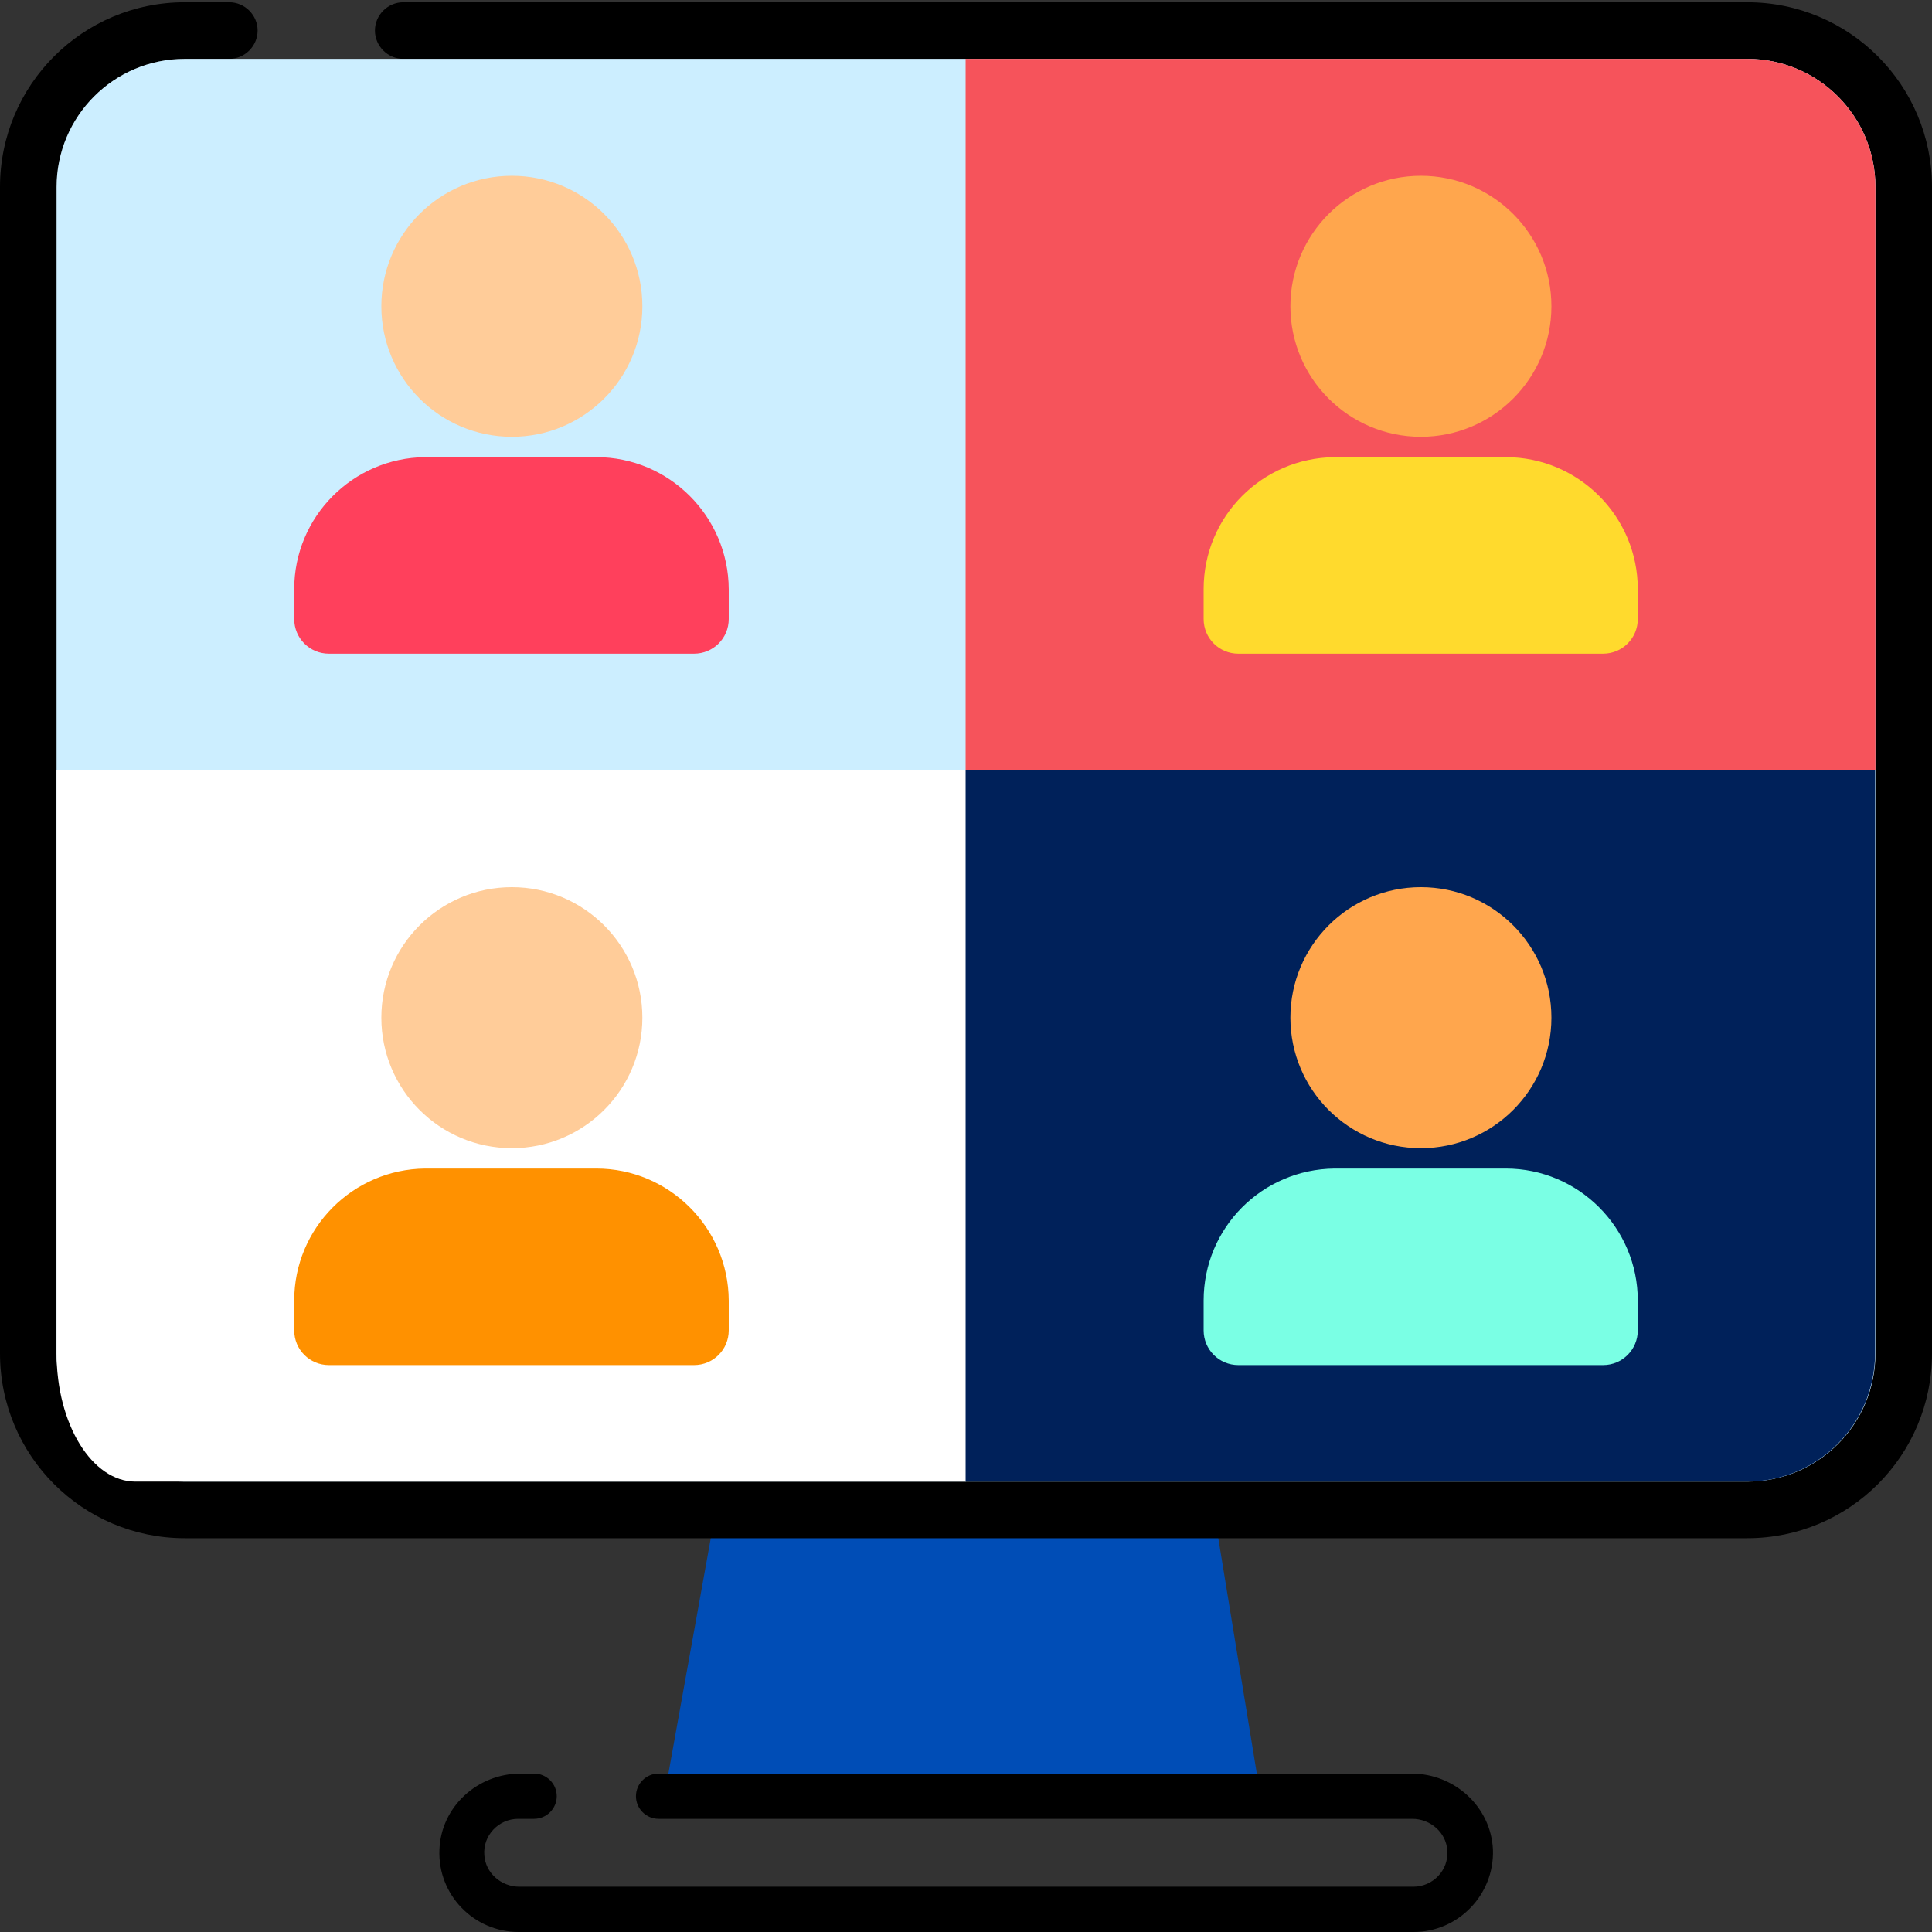 <svg xmlns:svgjs="http://svgjs.com/svgjs" xmlns="http://www.w3.org/2000/svg" xmlns:xlink="http://www.w3.org/1999/xlink" id="Layer_1" x="0px" y="0px" viewBox="0 0 512.2 512.2" style="enable-background:new 0 0 512.2 512.2;" xml:space="preserve"><rect x="0" y="0" width="512.2" height="512.2" fill="#333333" stroke="none"/><style type="text/css">	.st0{fill:#004DB6;}	.st1{fill:#CCEEFF;}	.st2{fill:#F6535B;}	.st3{fill:#FFFFFF;}	.st4{fill:#00215A;}	.st5{fill:#FFA64D;}	.st6{fill:#7AFFE4;}	.st7{fill:#FFCC99;}	.st8{fill:#FF9100;}	.st9{fill:#FFDA2D;}	.st10{fill:#FF405C;}</style><polygon class="st0" points="334.8,476.3 175.3,476.3 177.2,470.2 189.3,403 322.2,403 333.2,470.2 "></polygon><path d="M463.2,0.6H106.9c-4.1,0-7.5,3.4-7.5,7.5v0c0,4.1,3.4,7.5,7.5,7.5h356.3c18.8,0,34,15.2,34,34v309.2c0,18.8-15.2,34-34,34 H49c-18.8,0-34-15.2-34-34V49.6c0-18.8,15.2-34,34-34h11.8c4.1,0,7.5-3.4,7.5-7.5v0c0-4.1-3.4-7.5-7.5-7.5H49c-27.1,0-49,21.9-49,49 v309.2c0,27.1,21.9,49,49,49h414.2c27.1,0,49-21.9,49-49V49.6C512.2,22.5,490.3,0.6,463.2,0.6z"></path><path class="st1" d="M463.2,392.8H49c-18.8,0-34-15.2-34-34V49.6c0-18.8,15.2-34,34-34h414.2c18.8,0,34,15.2,34,34v309.2 C497.2,377.6,482,392.8,463.2,392.8z"></path><path class="st2" d="M463.2,15.6H256v188.6l241.2,0V49.6C497.2,30.8,482,15.6,463.2,15.6L463.2,15.6z"></path><path class="st3" d="M15,204.2v154.6c0,18.8,9.4,34,20.9,34h220.2V204.2H15z"></path><path class="st4" d="M256,204.2v188.6h207.1c18.8,0,34-15.2,34-34V204.2H256z"></path><g>	<path d="M374.2,470.2H174.6c-3.3,0-6,2.7-6,6l0,0c0,3.3,2.7,6,6,6h199.8c4.8,0,9,3.6,9.3,8.4c0.4,5.2-3.8,9.6-9,9.6h-237  c-4.8,0-9-3.6-9.3-8.4c-0.4-5.2,3.8-9.6,9-9.6h4.2c3.3,0,6-2.7,6-6l0,0c0-3.3-2.7-6-6-6H138c-11.4,0-21.1,8.8-21.5,20.2  c-0.5,11.9,9.1,21.8,21,21.8h237.3c11.8,0,21.4-9.9,21-21.8C395.3,479,385.6,470.2,374.2,470.2z"></path></g><g>	<circle class="st5" cx="376.7" cy="269.8" r="34.6"></circle>	<path class="st6" d="M399.2,309.8h-45.4l0,0c-19.2,0.2-34.7,15.7-34.7,35v7.9c0,5.1,4.1,9.2,9.2,9.2H425c5.1,0,9.2-4.1,9.2-9.2  v-7.9C434.2,325.5,418.5,309.8,399.2,309.8L399.2,309.8z"></path></g><g>	<circle class="st7" cx="135.7" cy="269.8" r="34.6"></circle>	<path class="st8" d="M158.1,309.8h-45.4l0,0C93.5,310,78,325.6,78,344.8v7.9c0,5.1,4.1,9.2,9.2,9.2h96.8c5.1,0,9.2-4.1,9.2-9.2  v-7.9C193.1,325.5,177.4,309.8,158.1,309.8L158.1,309.8z"></path></g><g>	<circle class="st5" cx="376.7" cy="81.2" r="34.6"></circle>	<path class="st9" d="M399.2,121.2h-45.4l0,0c-19.2,0.2-34.7,15.7-34.7,35v7.9c0,5.1,4.1,9.2,9.2,9.2H425c5.1,0,9.2-4.1,9.2-9.2  v-7.9C434.2,136.9,418.5,121.2,399.2,121.2z"></path></g><g>	<circle class="st7" cx="135.7" cy="81.2" r="34.6"></circle>	<path class="st10" d="M158.1,121.2h-45.4l0,0C93.5,121.4,78,137,78,156.2v7.9c0,5.1,4.1,9.2,9.2,9.2h96.8c5.1,0,9.2-4.1,9.2-9.2  v-7.9C193.1,136.9,177.4,121.2,158.1,121.2z"></path></g></svg>